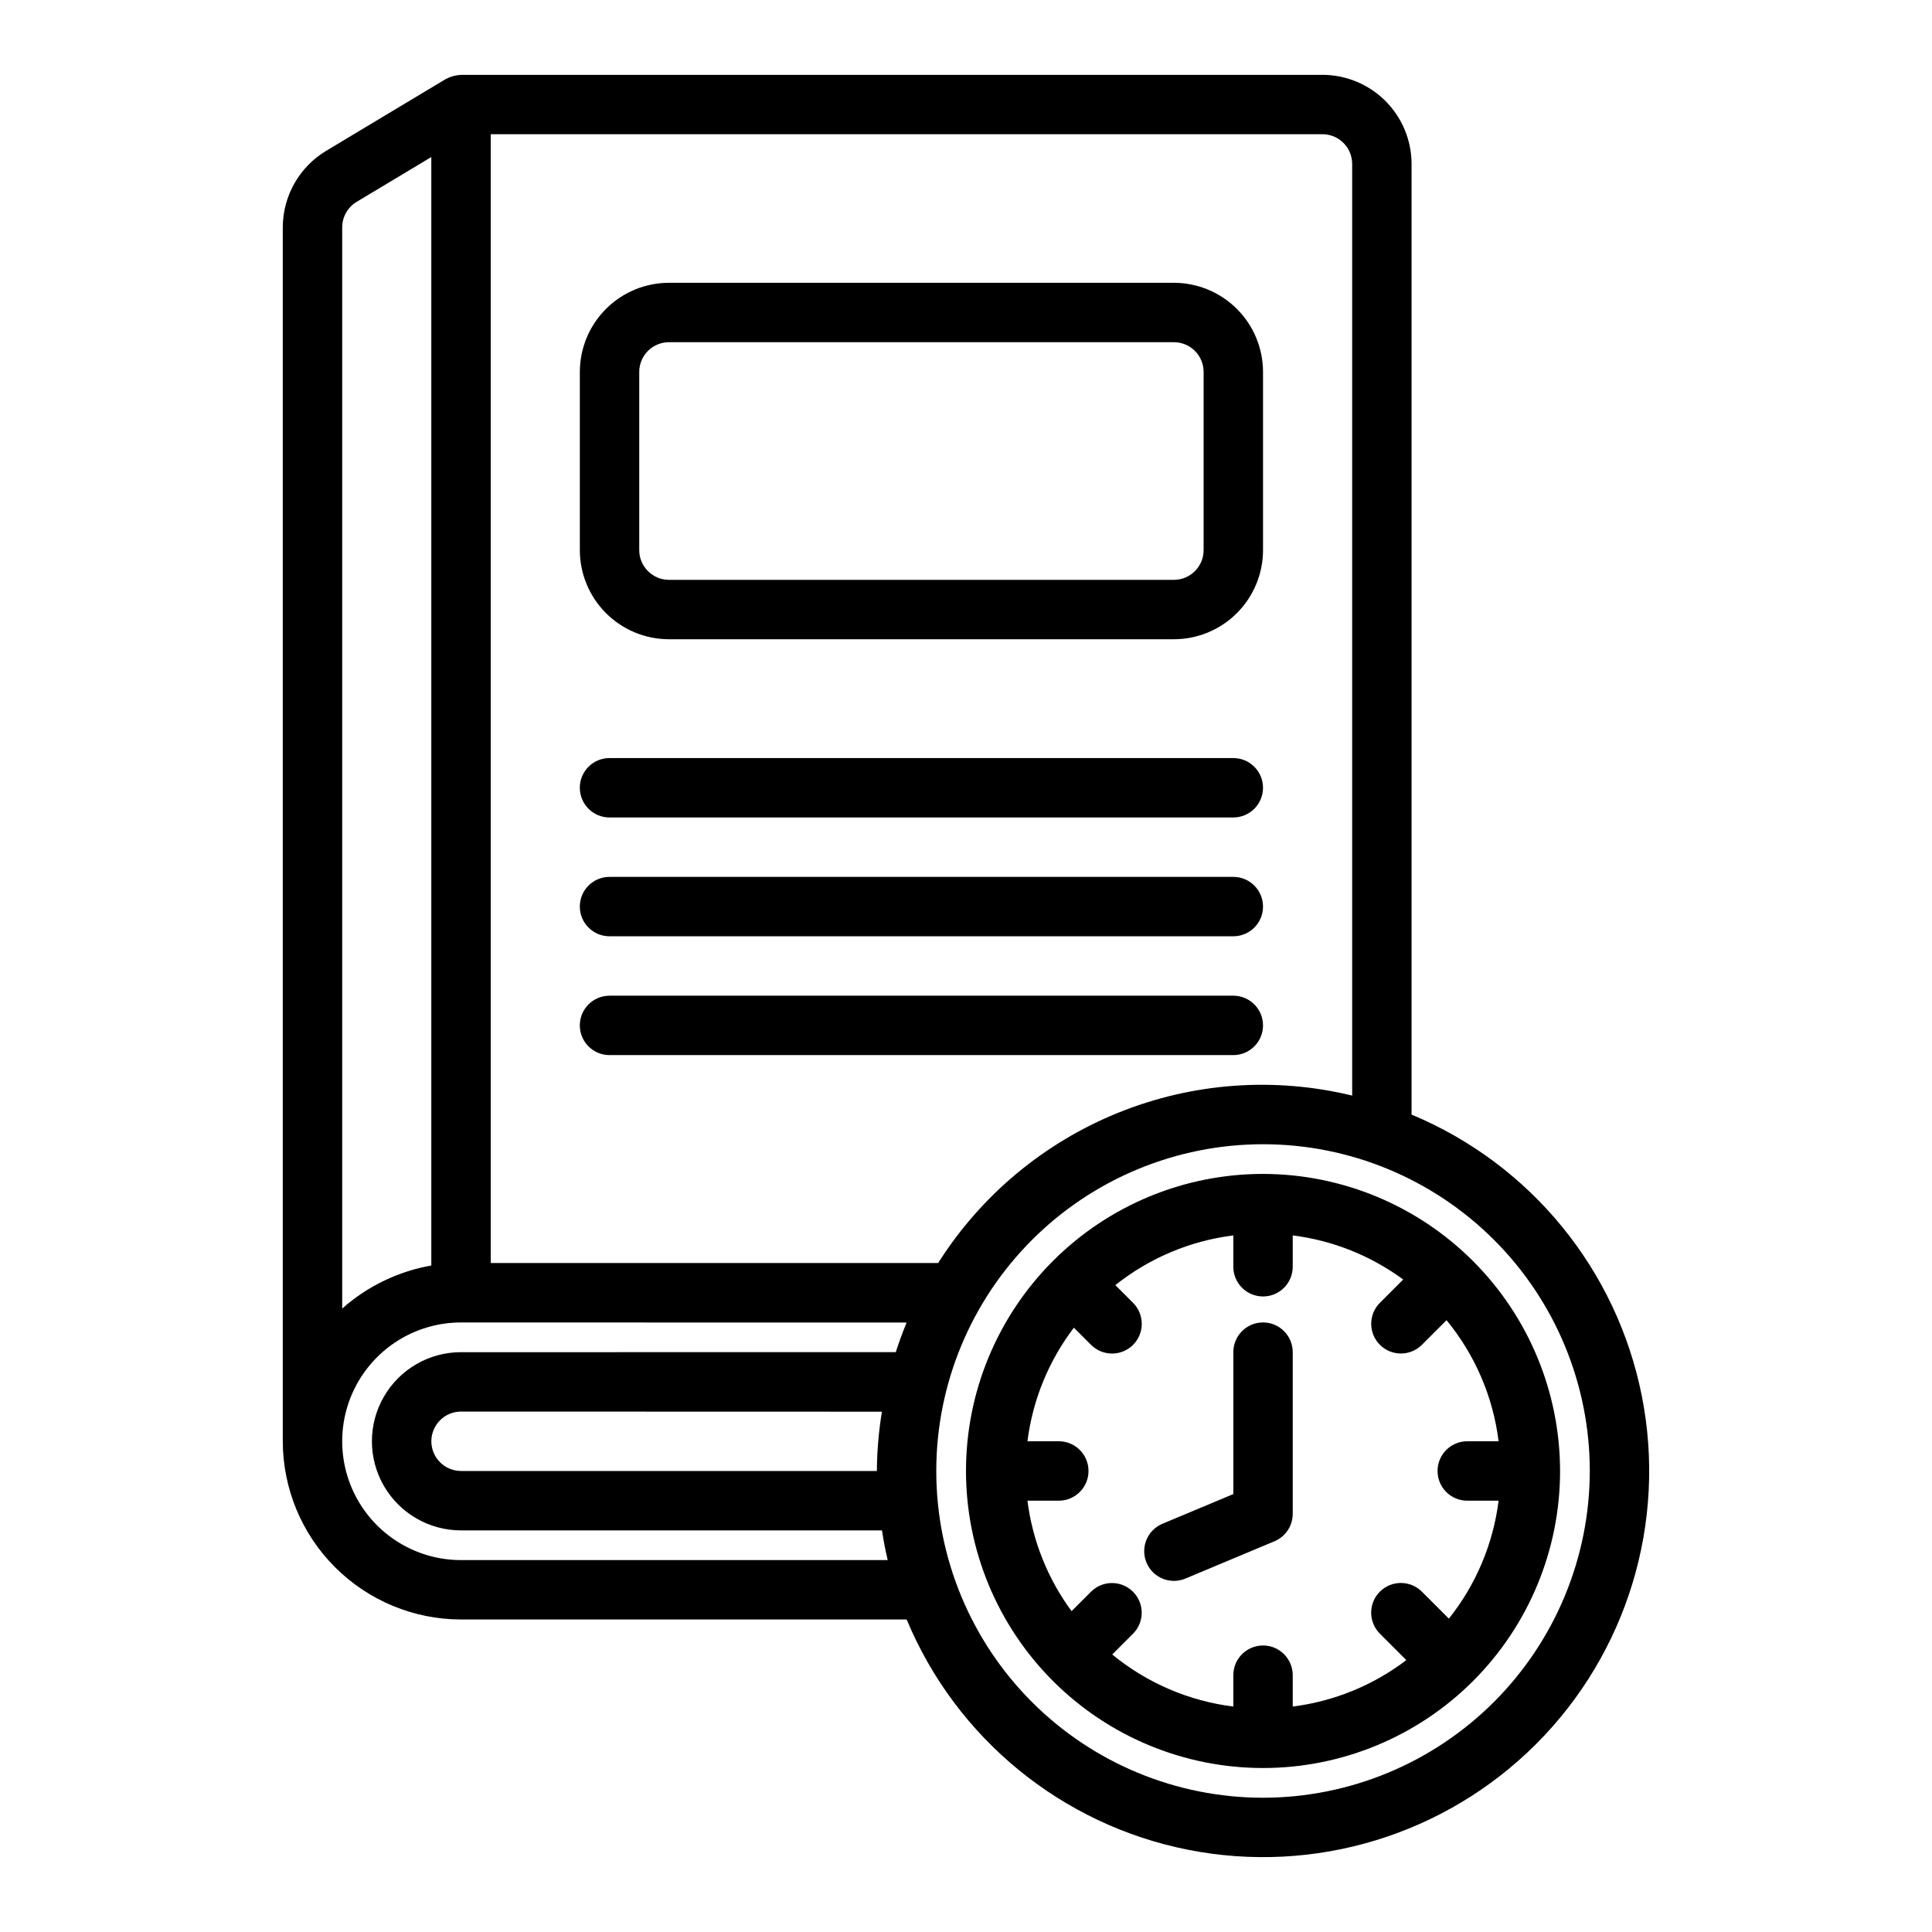 <?xml version="1.0" encoding="UTF-8"?>
<!-- Uploaded to: ICON Repo, www.iconrepo.com, Generator: ICON Repo Mixer Tools -->
<svg fill="#000000" width="800px" height="800px" version="1.1" viewBox="144 144 512 512" xmlns="http://www.w3.org/2000/svg">
 <path d="m518.08 439.38v-251.93c-0.008-6.262-2.496-12.262-6.922-16.691-4.43-4.426-10.434-6.918-16.695-6.926h-228.29c-1.418 0.074-2.801 0.457-4.055 1.125l-31.711 19.031c-7.098 4.281-11.445 11.957-11.469 20.246v321.71c0.016 12.523 4.996 24.531 13.852 33.383 8.852 8.855 20.859 13.836 33.383 13.852h118.1c13.129 31.512 41.105 54.402 74.594 61.031 33.488 6.625 68.074-3.887 92.215-28.023 24.137-24.141 34.648-58.727 28.023-92.215-6.625-33.488-29.52-61.469-61.031-74.594zm-15.742-251.93v246.89c-20.633-5.004-42.312-3.414-61.992 4.543-19.68 7.961-36.371 21.891-47.723 39.828h-118.57v-299.14h220.41c4.348 0.004 7.871 3.527 7.875 7.871zm-236.18 330.63 111.56 0.031c-0.852 5.195-1.297 10.445-1.336 15.711h-110.21c-4.34-0.008-7.852-3.523-7.859-7.863-0.004-4.336 3.5-7.859 7.84-7.879zm-31.469-313.84c0.008-2.762 1.457-5.32 3.824-6.75l19.789-11.875v293.76c-8.773 1.547-16.945 5.492-23.613 11.402zm31.488 353.2c-11.25 0-21.645-6-27.27-15.742-5.625-9.742-5.625-21.746 0-31.488 5.625-9.742 16.02-15.746 27.27-15.746l118.09 0.023c-1.07 2.562-2.016 5.188-2.879 7.848l-115.21 0.004c-8.438 0-16.234 4.5-20.453 11.809-4.219 7.305-4.219 16.309 0 23.613 4.219 7.309 12.016 11.809 20.453 11.809h111.55c0.414 2.66 0.906 5.285 1.52 7.871zm212.54 62.977c-22.965 0-44.992-9.121-61.23-25.359-16.238-16.242-25.363-38.266-25.363-61.23 0-22.969 9.125-44.992 25.363-61.23s38.266-25.363 61.23-25.363 44.992 9.125 61.23 25.363 25.363 38.262 25.363 61.23c-0.027 22.957-9.16 44.965-25.391 61.199-16.234 16.234-38.246 25.367-61.203 25.391zm-157.44-307.01h133.82c6.262-0.008 12.266-2.496 16.691-6.926 4.43-4.426 6.918-10.43 6.926-16.691v-47.23c-0.008-6.262-2.496-12.266-6.926-16.691-4.426-4.43-10.43-6.918-16.691-6.926h-133.82c-6.262 0.008-12.262 2.496-16.691 6.926-4.426 4.426-6.918 10.43-6.922 16.691v47.23c0.004 6.262 2.496 12.266 6.922 16.691 4.43 4.43 10.43 6.918 16.691 6.926zm-7.871-70.848c0.004-4.348 3.527-7.867 7.871-7.871h133.82c4.348 0.004 7.867 3.523 7.875 7.871v47.23c-0.008 4.348-3.527 7.867-7.875 7.875h-133.82c-4.344-0.008-7.867-3.527-7.871-7.875zm165.31 212.54c-20.879 0-40.902 8.293-55.664 23.059-14.762 14.762-23.055 34.785-23.055 55.664 0 20.875 8.293 40.898 23.055 55.664 14.762 14.762 34.785 23.055 55.664 23.055s40.902-8.293 55.664-23.055c14.762-14.766 23.055-34.789 23.055-55.664-0.023-20.871-8.324-40.879-23.082-55.637-14.758-14.758-34.766-23.062-55.637-23.086zm54.121 86.594h8.309c-1.434 11.434-5.992 22.254-13.18 31.262l-7.152-7.152v0.004c-3.074-3.074-8.059-3.074-11.133 0-3.074 3.07-3.074 8.055 0 11.129l7.008 7.004v0.004c-8.773 6.684-19.156 10.93-30.102 12.309v-8.312c0-4.348-3.523-7.871-7.871-7.871s-7.871 3.523-7.871 7.871v8.312c-11.789-1.469-22.914-6.254-32.09-13.797l5.519-5.519c3.059-3.074 3.051-8.047-0.016-11.113-3.07-3.066-8.039-3.074-11.113-0.016l-5.164 5.164h-0.004c-6.332-8.602-10.355-18.68-11.691-29.277h8.309c4.348 0 7.871-3.523 7.871-7.871 0-4.348-3.523-7.875-7.871-7.875h-8.309c1.379-10.941 5.625-21.324 12.309-30.098l4.547 4.547h0.004c3.074 3.074 8.055 3.074 11.129 0 3.074-3.074 3.074-8.059 0-11.133l-4.695-4.695c9.012-7.184 19.828-11.742 31.266-13.176v8.309c0 4.348 3.523 7.871 7.871 7.871s7.871-3.523 7.871-7.871v-8.309c10.598 1.332 20.676 5.359 29.277 11.691l-6.184 6.184v-0.004c-3.062 3.074-3.059 8.051 0.012 11.121 3.07 3.07 8.043 3.074 11.121 0.012l6.535-6.535c7.547 9.172 12.332 20.301 13.797 32.086h-8.309c-4.348 0-7.871 3.527-7.871 7.875 0 4.348 3.523 7.871 7.871 7.871zm-46.25-39.359v42.855-0.004c0 3.172-1.902 6.035-4.828 7.262l-23.617 9.891h0.004c-4.012 1.68-8.625-0.207-10.305-4.215-1.684-4.012 0.203-8.625 4.215-10.309l18.789-7.867v-37.613c0-4.348 3.523-7.875 7.871-7.875s7.871 3.527 7.871 7.875zm-188.93-149.57c0-4.348 3.523-7.871 7.871-7.871h165.31c4.348 0 7.871 3.523 7.871 7.871s-3.523 7.871-7.871 7.871h-165.31c-4.348 0-7.871-3.523-7.871-7.871zm0 31.488c0-4.348 3.523-7.871 7.871-7.871h165.31c4.348 0 7.871 3.523 7.871 7.871s-3.523 7.871-7.871 7.871h-165.31c-4.348 0-7.871-3.523-7.871-7.871zm0 31.488c0-4.348 3.523-7.871 7.871-7.871h165.31c4.348 0 7.871 3.523 7.871 7.871 0 4.348-3.523 7.871-7.871 7.871h-165.31c-4.348 0-7.871-3.523-7.871-7.871z"/>
</svg>